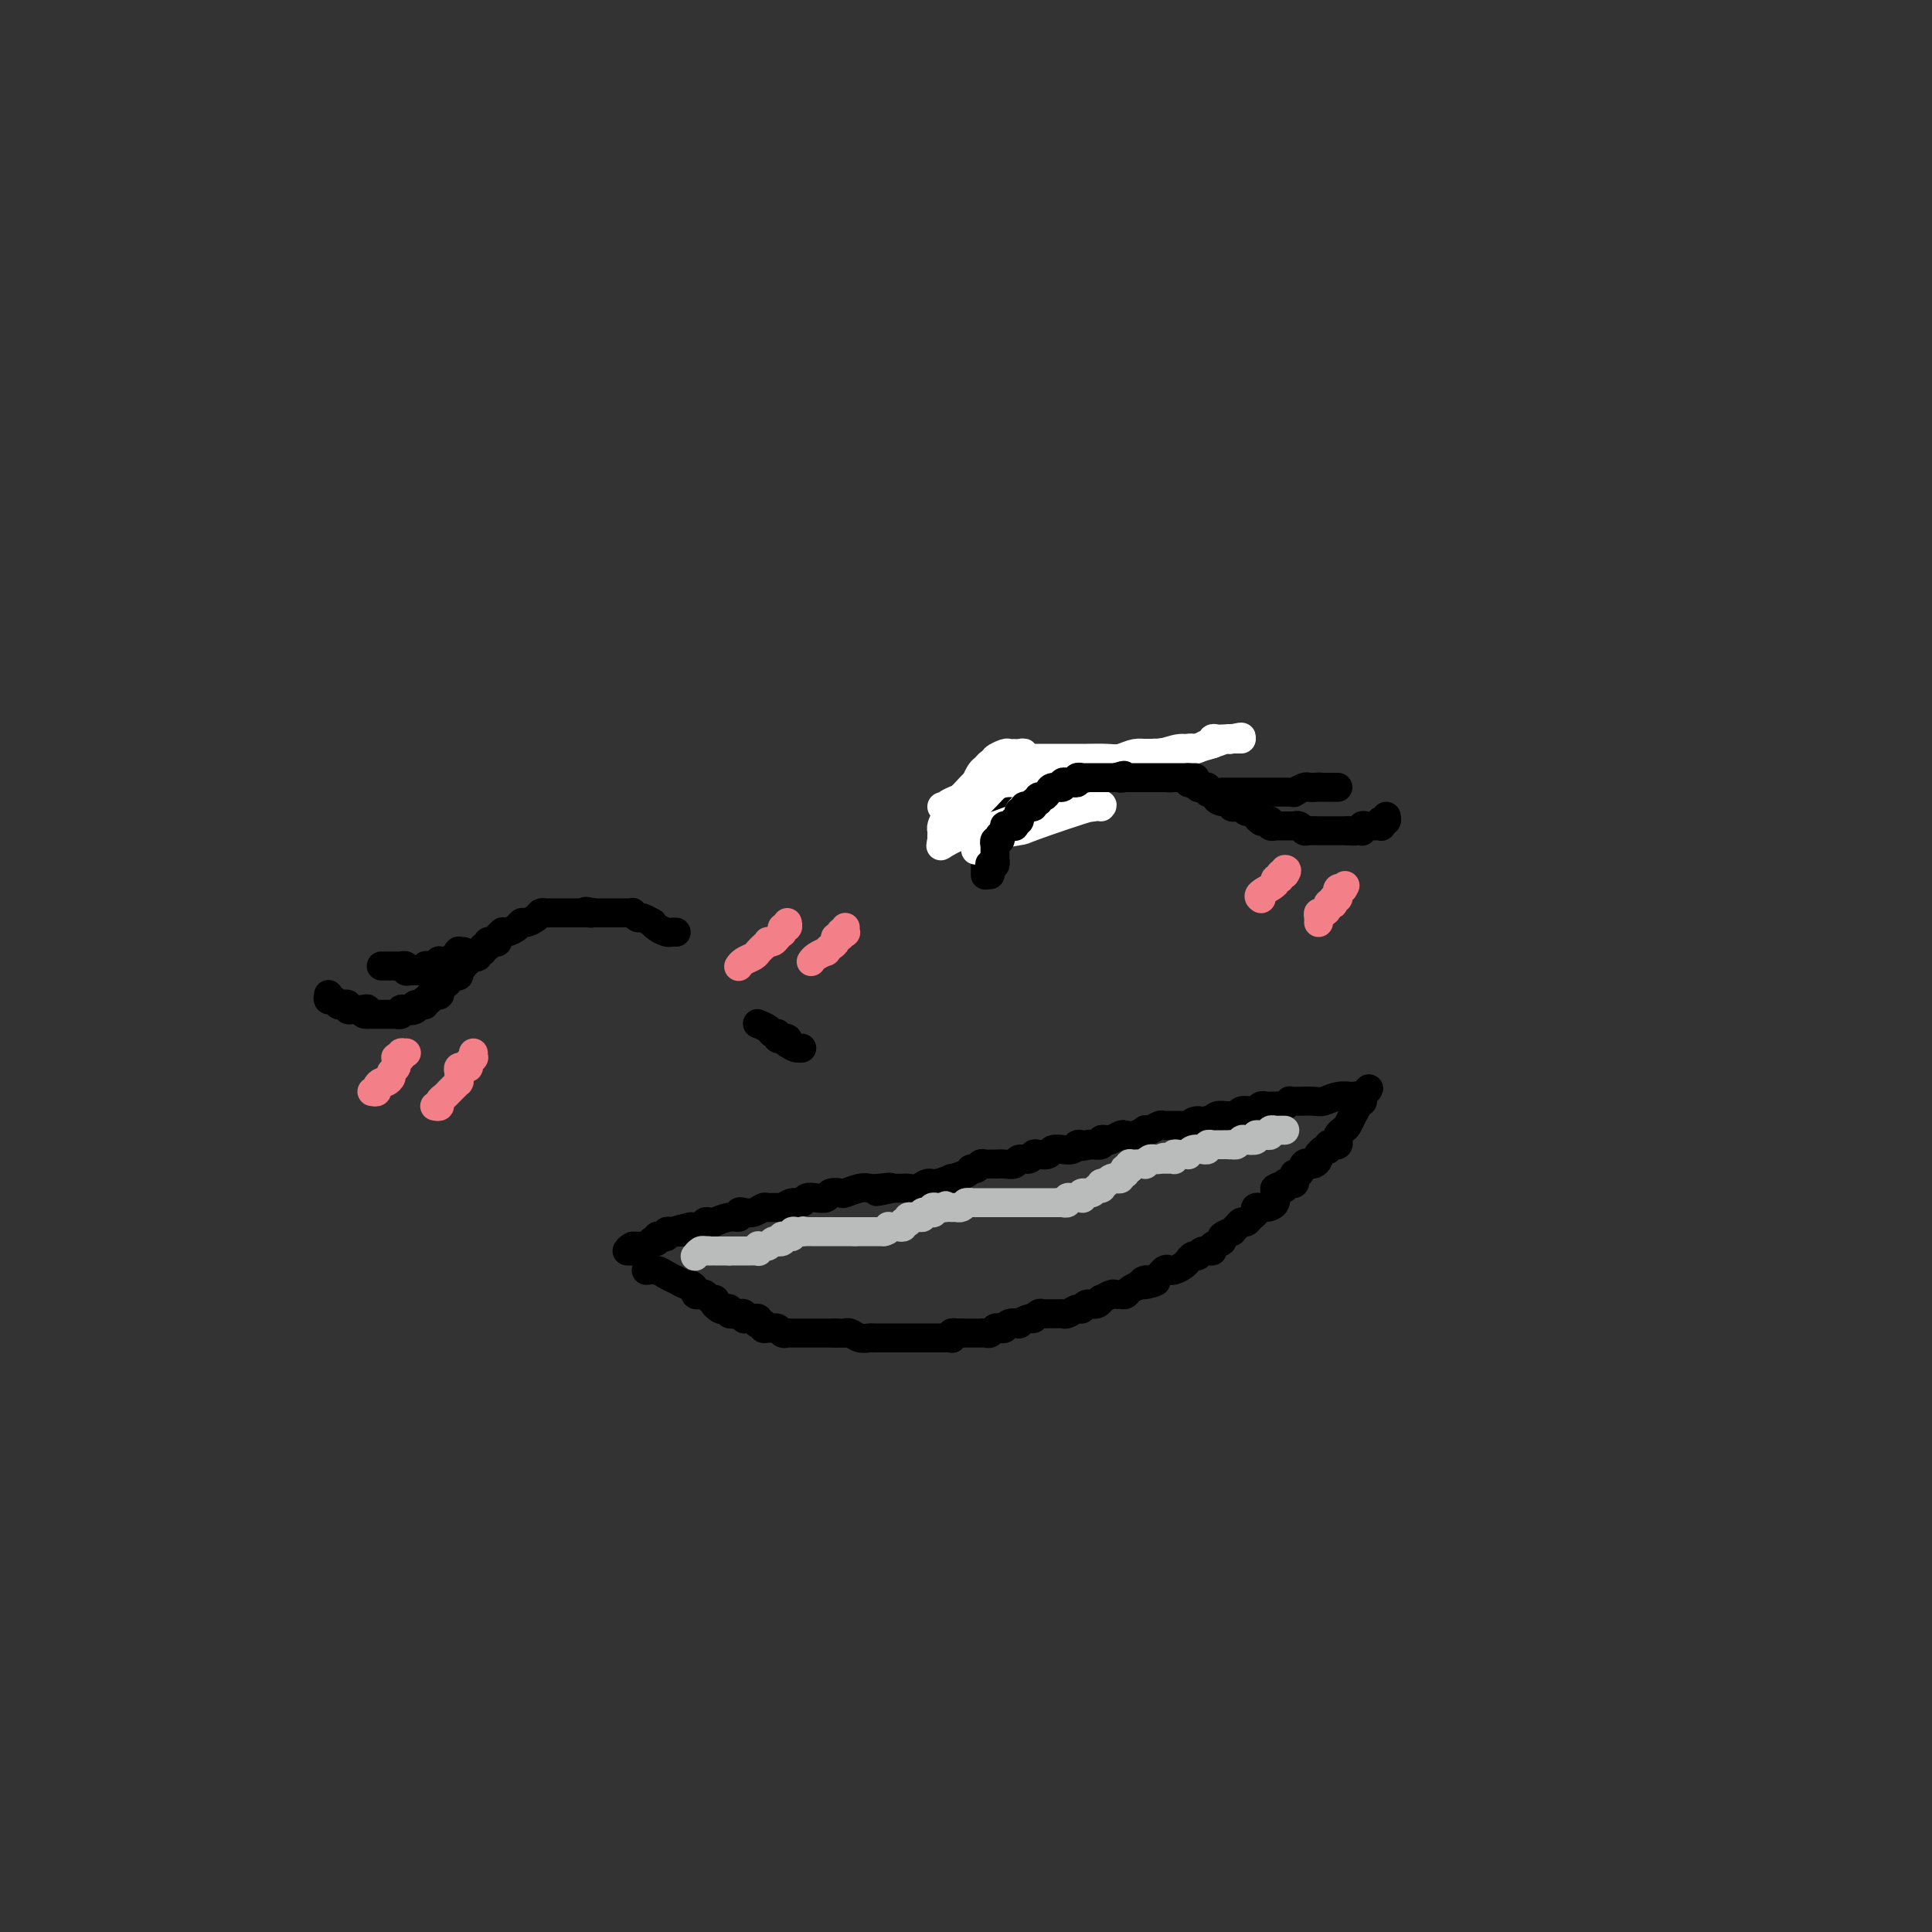 <svg viewBox='0 0 400 400' version='1.1' xmlns='http://www.w3.org/2000/svg' xmlns:xlink='http://www.w3.org/1999/xlink'><rect x="0" y="0" width="400" height="400" fill="#333333" stroke="none"/><g fill='none' stroke='#000000' stroke-width='6' stroke-linecap='round' stroke-linejoin='round'><path d='M134,263c-0.183,0.022 -0.366,0.043 0,0c0.366,-0.043 1.282,-0.151 2,0c0.718,0.151 1.239,0.562 2,1c0.761,0.438 1.763,0.905 2,1c0.237,0.095 -0.291,-0.181 0,0c0.291,0.181 1.401,0.819 2,1c0.599,0.181 0.685,-0.096 1,0c0.315,0.096 0.858,0.566 1,1c0.142,0.434 -0.116,0.834 0,1c0.116,0.166 0.606,0.100 1,0c0.394,-0.100 0.693,-0.233 1,0c0.307,0.233 0.621,0.832 1,1c0.379,0.168 0.823,-0.095 1,0c0.177,0.095 0.089,0.547 0,1'/><path d='M148,270c2.116,1.023 0.407,0.082 0,0c-0.407,-0.082 0.487,0.696 1,1c0.513,0.304 0.644,0.134 1,0c0.356,-0.134 0.937,-0.233 1,0c0.063,0.233 -0.390,0.798 0,1c0.390,0.202 1.624,0.040 2,0c0.376,-0.040 -0.107,0.042 0,0c0.107,-0.042 0.803,-0.208 1,0c0.197,0.208 -0.105,0.792 0,1c0.105,0.208 0.615,0.042 1,0c0.385,-0.042 0.643,0.040 1,0c0.357,-0.040 0.813,-0.203 1,0c0.187,0.203 0.106,0.772 0,1c-0.106,0.228 -0.236,0.114 0,0c0.236,-0.114 0.837,-0.228 1,0c0.163,0.228 -0.111,0.797 0,1c0.111,0.203 0.607,0.040 1,0c0.393,-0.040 0.682,0.042 1,0c0.318,-0.042 0.666,-0.207 1,0c0.334,0.207 0.656,0.788 1,1c0.344,0.212 0.712,0.057 1,0c0.288,-0.057 0.497,-0.015 1,0c0.503,0.015 1.301,0.004 2,0c0.699,-0.004 1.301,-0.001 2,0c0.699,0.001 1.497,0.000 2,0c0.503,-0.000 0.712,-0.000 1,0c0.288,0.000 0.654,0.000 1,0c0.346,-0.000 0.673,-0.000 1,0'/><path d='M173,276c2.119,0.016 1.916,0.057 2,0c0.084,-0.057 0.455,-0.211 1,0c0.545,0.211 1.264,0.789 2,1c0.736,0.211 1.488,0.057 2,0c0.512,-0.057 0.785,-0.015 1,0c0.215,0.015 0.372,0.004 1,0c0.628,-0.004 1.727,-0.001 2,0c0.273,0.001 -0.281,0.000 0,0c0.281,-0.000 1.395,-0.000 2,0c0.605,0.000 0.701,0.000 1,0c0.299,-0.000 0.801,-0.000 1,0c0.199,0.000 0.094,0.000 0,0c-0.094,-0.000 -0.176,-0.000 0,0c0.176,0.000 0.610,0.000 1,0c0.390,-0.000 0.734,-0.000 1,0c0.266,0.000 0.452,0.000 1,0c0.548,-0.000 1.457,-0.000 2,0c0.543,0.000 0.720,0.001 1,0c0.280,-0.001 0.662,-0.004 1,0c0.338,0.004 0.630,0.015 1,0c0.370,-0.015 0.816,-0.057 1,0c0.184,0.057 0.104,0.211 0,0c-0.104,-0.211 -0.234,-0.789 0,-1c0.234,-0.211 0.832,-0.057 1,0c0.168,0.057 -0.095,0.016 0,0c0.095,-0.016 0.547,-0.008 1,0'/><path d='M199,276c4.140,0.000 1.491,0.001 1,0c-0.491,-0.001 1.178,-0.004 2,0c0.822,0.004 0.798,0.015 1,0c0.202,-0.015 0.632,-0.056 1,0c0.368,0.056 0.675,0.207 1,0c0.325,-0.207 0.670,-0.774 1,-1c0.330,-0.226 0.647,-0.112 1,0c0.353,0.112 0.742,0.222 1,0c0.258,-0.222 0.384,-0.776 1,-1c0.616,-0.224 1.723,-0.116 2,0c0.277,0.116 -0.276,0.241 0,0c0.276,-0.241 1.382,-0.849 2,-1c0.618,-0.151 0.747,0.156 1,0c0.253,-0.156 0.631,-0.774 1,-1c0.369,-0.226 0.728,-0.059 1,0c0.272,0.059 0.458,0.012 1,0c0.542,-0.012 1.441,0.012 2,0c0.559,-0.012 0.779,-0.060 1,0c0.221,0.060 0.444,0.227 1,0c0.556,-0.227 1.446,-0.850 2,-1c0.554,-0.150 0.774,0.171 1,0c0.226,-0.171 0.460,-0.834 1,-1c0.540,-0.166 1.388,0.166 2,0c0.612,-0.166 0.990,-0.829 1,-1c0.010,-0.171 -0.348,0.151 0,0c0.348,-0.151 1.402,-0.776 2,-1c0.598,-0.224 0.740,-0.049 1,0c0.260,0.049 0.637,-0.028 1,0c0.363,0.028 0.713,0.161 1,0c0.287,-0.161 0.511,-0.618 1,-1c0.489,-0.382 1.245,-0.691 2,-1'/><path d='M236,266c5.975,-1.478 2.414,-0.172 1,0c-1.414,0.172 -0.681,-0.791 0,-1c0.681,-0.209 1.309,0.337 2,0c0.691,-0.337 1.446,-1.557 2,-2c0.554,-0.443 0.909,-0.109 1,0c0.091,0.109 -0.082,-0.008 0,0c0.082,0.008 0.417,0.142 1,0c0.583,-0.142 1.413,-0.559 2,-1c0.587,-0.441 0.929,-0.907 1,-1c0.071,-0.093 -0.131,0.186 0,0c0.131,-0.186 0.593,-0.837 1,-1c0.407,-0.163 0.758,0.164 1,0c0.242,-0.164 0.374,-0.817 1,-1c0.626,-0.183 1.745,0.105 2,0c0.255,-0.105 -0.353,-0.602 0,-1c0.353,-0.398 1.667,-0.698 2,-1c0.333,-0.302 -0.314,-0.607 0,-1c0.314,-0.393 1.590,-0.875 2,-1c0.410,-0.125 -0.045,0.107 0,0c0.045,-0.107 0.591,-0.553 1,-1c0.409,-0.447 0.683,-0.894 1,-1c0.317,-0.106 0.679,0.130 1,0c0.321,-0.130 0.601,-0.625 1,-1c0.399,-0.375 0.916,-0.630 1,-1c0.084,-0.370 -0.265,-0.856 0,-1c0.265,-0.144 1.143,0.054 2,0c0.857,-0.054 1.692,-0.361 2,-1c0.308,-0.639 0.088,-1.611 0,-2c-0.088,-0.389 -0.044,-0.194 0,0'/><path d='M264,247c1.968,-2.079 0.386,-1.275 0,-1c-0.386,0.275 0.422,0.022 1,0c0.578,-0.022 0.926,0.188 1,0c0.074,-0.188 -0.124,-0.773 0,-1c0.124,-0.227 0.572,-0.097 1,0c0.428,0.097 0.835,0.162 1,0c0.165,-0.162 0.087,-0.551 0,-1c-0.087,-0.449 -0.182,-0.958 0,-1c0.182,-0.042 0.640,0.382 1,0c0.360,-0.382 0.622,-1.569 1,-2c0.378,-0.431 0.872,-0.105 1,0c0.128,0.105 -0.110,-0.009 0,0c0.110,0.009 0.568,0.142 1,0c0.432,-0.142 0.838,-0.559 1,-1c0.162,-0.441 0.081,-0.907 0,-1c-0.081,-0.093 -0.163,0.185 0,0c0.163,-0.185 0.569,-0.833 1,-1c0.431,-0.167 0.886,0.149 1,0c0.114,-0.149 -0.114,-0.761 0,-1c0.114,-0.239 0.569,-0.106 1,0c0.431,0.106 0.836,0.184 1,0c0.164,-0.184 0.085,-0.629 0,-1c-0.085,-0.371 -0.176,-0.666 0,-1c0.176,-0.334 0.621,-0.706 1,-1c0.379,-0.294 0.694,-0.510 1,-1c0.306,-0.490 0.604,-1.255 1,-2c0.396,-0.745 0.891,-1.470 1,-2c0.109,-0.530 -0.167,-0.864 0,-1c0.167,-0.136 0.776,-0.075 1,0c0.224,0.075 0.064,0.164 0,0c-0.064,-0.164 -0.032,-0.582 0,-1'/><path d='M282,227c2.762,-3.095 0.667,-0.833 0,0c-0.667,0.833 0.095,0.238 0,0c-0.095,-0.238 -1.048,-0.119 -2,0'/><path d='M280,227c-0.827,-0.061 -1.895,-0.212 -3,0c-1.105,0.212 -2.248,0.789 -3,1c-0.752,0.211 -1.115,0.055 -2,0c-0.885,-0.055 -2.293,-0.011 -3,0c-0.707,0.011 -0.714,-0.011 -1,0c-0.286,0.011 -0.851,0.056 -1,0c-0.149,-0.056 0.117,-0.211 0,0c-0.117,0.211 -0.619,0.789 -1,1c-0.381,0.211 -0.641,0.057 -1,0c-0.359,-0.057 -0.817,-0.015 -1,0c-0.183,0.015 -0.090,0.003 0,0c0.090,-0.003 0.178,0.003 0,0c-0.178,-0.003 -0.622,-0.015 -1,0c-0.378,0.015 -0.692,0.057 -1,0c-0.308,-0.057 -0.611,-0.212 -1,0c-0.389,0.212 -0.864,0.793 -1,1c-0.136,0.207 0.065,0.041 0,0c-0.065,-0.041 -0.398,0.042 -1,0c-0.602,-0.042 -1.474,-0.208 -2,0c-0.526,0.208 -0.705,0.792 -1,1c-0.295,0.208 -0.705,0.042 -1,0c-0.295,-0.042 -0.474,0.041 -1,0c-0.526,-0.041 -1.399,-0.207 -2,0c-0.601,0.207 -0.931,0.786 -1,1c-0.069,0.214 0.123,0.061 0,0c-0.123,-0.061 -0.562,-0.031 -1,0'/><path d='M250,232c-4.968,0.713 -2.388,-0.005 -2,0c0.388,0.005 -1.416,0.733 -2,1c-0.584,0.267 0.051,0.071 0,0c-0.051,-0.071 -0.788,-0.019 -1,0c-0.212,0.019 0.102,0.005 0,0c-0.102,-0.005 -0.619,-0.001 -1,0c-0.381,0.001 -0.626,-0.001 -1,0c-0.374,0.001 -0.877,0.004 -1,0c-0.123,-0.004 0.135,-0.015 0,0c-0.135,0.015 -0.661,0.056 -1,0c-0.339,-0.056 -0.489,-0.207 -1,0c-0.511,0.207 -1.384,0.774 -2,1c-0.616,0.226 -0.976,0.112 -1,0c-0.024,-0.112 0.288,-0.223 0,0c-0.288,0.223 -1.176,0.778 -2,1c-0.824,0.222 -1.584,0.111 -2,0c-0.416,-0.111 -0.488,-0.222 -1,0c-0.512,0.222 -1.463,0.778 -2,1c-0.537,0.222 -0.659,0.111 -1,0c-0.341,-0.111 -0.899,-0.222 -1,0c-0.101,0.222 0.257,0.778 0,1c-0.257,0.222 -1.128,0.111 -2,0'/><path d='M226,237c-3.952,0.775 -1.831,0.211 -1,0c0.831,-0.211 0.372,-0.071 0,0c-0.372,0.071 -0.658,0.072 -1,0c-0.342,-0.072 -0.740,-0.216 -1,0c-0.260,0.216 -0.383,0.794 -1,1c-0.617,0.206 -1.727,0.041 -2,0c-0.273,-0.041 0.292,0.040 0,0c-0.292,-0.040 -1.439,-0.203 -2,0c-0.561,0.203 -0.535,0.771 -1,1c-0.465,0.229 -1.419,0.118 -2,0c-0.581,-0.118 -0.788,-0.242 -1,0c-0.212,0.242 -0.428,0.849 -1,1c-0.572,0.151 -1.501,-0.156 -2,0c-0.499,0.156 -0.567,0.774 -1,1c-0.433,0.226 -1.229,0.059 -2,0c-0.771,-0.059 -1.516,-0.012 -2,0c-0.484,0.012 -0.708,-0.012 -1,0c-0.292,0.012 -0.653,0.058 -1,0c-0.347,-0.058 -0.679,-0.222 -1,0c-0.321,0.222 -0.630,0.829 -1,1c-0.370,0.171 -0.803,-0.094 -1,0c-0.197,0.094 -0.160,0.546 -1,1c-0.840,0.454 -2.556,0.910 -3,1c-0.444,0.090 0.386,-0.186 0,0c-0.386,0.186 -1.986,0.834 -3,1c-1.014,0.166 -1.440,-0.152 -2,0c-0.560,0.152 -1.253,0.773 -2,1c-0.747,0.227 -1.547,0.061 -2,0c-0.453,-0.061 -0.558,-0.017 -1,0c-0.442,0.017 -1.221,0.009 -2,0'/><path d='M185,246c-6.475,1.393 -2.162,0.377 -1,0c1.162,-0.377 -0.825,-0.115 -2,0c-1.175,0.115 -1.537,0.082 -2,0c-0.463,-0.082 -1.026,-0.215 -2,0c-0.974,0.215 -2.358,0.776 -3,1c-0.642,0.224 -0.543,0.112 -1,0c-0.457,-0.112 -1.470,-0.222 -2,0c-0.530,0.222 -0.579,0.776 -1,1c-0.421,0.224 -1.216,0.116 -2,0c-0.784,-0.116 -1.557,-0.241 -2,0c-0.443,0.241 -0.556,0.850 -1,1c-0.444,0.150 -1.217,-0.157 -2,0c-0.783,0.157 -1.575,0.778 -2,1c-0.425,0.222 -0.485,0.046 -1,0c-0.515,-0.046 -1.487,0.039 -2,0c-0.513,-0.039 -0.567,-0.203 -1,0c-0.433,0.203 -1.245,0.771 -2,1c-0.755,0.229 -1.454,0.118 -2,0c-0.546,-0.118 -0.941,-0.242 -1,0c-0.059,0.242 0.216,0.850 0,1c-0.216,0.150 -0.923,-0.157 -2,0c-1.077,0.157 -2.522,0.778 -3,1c-0.478,0.222 0.013,0.045 0,0c-0.013,-0.045 -0.529,0.040 -1,0c-0.471,-0.040 -0.896,-0.207 -1,0c-0.104,0.207 0.113,0.788 0,1c-0.113,0.212 -0.556,0.057 -1,0c-0.444,-0.057 -0.889,-0.015 -1,0c-0.111,0.015 0.111,0.004 0,0c-0.111,-0.004 -0.556,-0.002 -1,0'/><path d='M143,254c-6.659,1.464 -2.305,1.124 -1,1c1.305,-0.124 -0.438,-0.033 -1,0c-0.562,0.033 0.056,0.008 0,0c-0.056,-0.008 -0.785,0.002 -1,0c-0.215,-0.002 0.083,-0.014 0,0c-0.083,0.014 -0.548,0.055 -1,0c-0.452,-0.055 -0.891,-0.207 -1,0c-0.109,0.207 0.110,0.774 0,1c-0.110,0.226 -0.551,0.112 -1,0c-0.449,-0.112 -0.908,-0.222 -1,0c-0.092,0.222 0.182,0.778 0,1c-0.182,0.222 -0.818,0.112 -1,0c-0.182,-0.112 0.092,-0.226 0,0c-0.092,0.226 -0.550,0.793 -1,1c-0.450,0.207 -0.891,0.056 -1,0c-0.109,-0.056 0.114,-0.015 0,0c-0.114,0.015 -0.567,0.004 -1,0c-0.433,-0.004 -0.848,-0.001 -1,0c-0.152,0.001 -0.041,0.000 0,0c0.041,-0.000 0.012,-0.000 0,0c-0.012,0.000 -0.006,0.000 0,0'/><path d='M131,258c-1.798,0.845 -0.292,0.958 0,1c0.292,0.042 -0.631,0.012 -1,0c-0.369,-0.012 -0.185,-0.006 0,0'/><path d='M157,212c0.055,0.022 0.110,0.043 0,0c-0.110,-0.043 -0.384,-0.151 0,0c0.384,0.151 1.427,0.562 2,1c0.573,0.438 0.675,0.902 1,1c0.325,0.098 0.872,-0.170 1,0c0.128,0.170 -0.163,0.778 0,1c0.163,0.222 0.779,0.059 1,0c0.221,-0.059 0.045,-0.013 0,0c-0.045,0.013 0.039,-0.007 0,0c-0.039,0.007 -0.203,0.040 0,0c0.203,-0.040 0.772,-0.154 1,0c0.228,0.154 0.114,0.577 0,1'/><path d='M163,216c1.321,0.845 1.625,0.958 2,1c0.375,0.042 0.821,0.012 1,0c0.179,-0.012 0.089,-0.006 0,0'/><path d='M204,181c-0.000,0.172 -0.000,0.344 0,0c0.000,-0.344 0.000,-1.206 0,-2c-0.000,-0.794 -0.001,-1.522 0,-2c0.001,-0.478 0.004,-0.705 0,-1c-0.004,-0.295 -0.015,-0.657 0,-1c0.015,-0.343 0.057,-0.666 0,-1c-0.057,-0.334 -0.212,-0.678 0,-1c0.212,-0.322 0.793,-0.621 1,-1c0.207,-0.379 0.041,-0.836 0,-1c-0.041,-0.164 0.041,-0.034 0,0c-0.041,0.034 -0.207,-0.030 0,0c0.207,0.030 0.788,0.152 1,0c0.212,-0.152 0.057,-0.579 0,-1c-0.057,-0.421 -0.016,-0.834 0,-1c0.016,-0.166 0.008,-0.083 0,0'/><path d='M206,169c0.305,-2.023 0.067,-1.081 0,-1c-0.067,0.081 0.037,-0.700 0,-1c-0.037,-0.300 -0.216,-0.118 0,0c0.216,0.118 0.828,0.172 1,0c0.172,-0.172 -0.095,-0.571 0,-1c0.095,-0.429 0.551,-0.889 1,-1c0.449,-0.111 0.891,0.128 1,0c0.109,-0.128 -0.115,-0.623 0,-1c0.115,-0.377 0.571,-0.636 1,-1c0.429,-0.364 0.832,-0.833 1,-1c0.168,-0.167 0.100,-0.031 0,0c-0.100,0.031 -0.234,-0.043 0,0c0.234,0.043 0.835,0.204 1,0c0.165,-0.204 -0.106,-0.771 0,-1c0.106,-0.229 0.590,-0.118 1,0c0.410,0.118 0.744,0.243 1,0c0.256,-0.243 0.432,-0.853 1,-1c0.568,-0.147 1.528,0.171 2,0c0.472,-0.171 0.455,-0.830 1,-1c0.545,-0.170 1.652,0.151 2,0c0.348,-0.151 -0.062,-0.772 0,-1c0.062,-0.228 0.595,-0.061 1,0c0.405,0.061 0.682,0.016 1,0c0.318,-0.016 0.677,-0.004 1,0c0.323,0.004 0.612,0.001 1,0c0.388,-0.001 0.877,-0.000 1,0c0.123,0.000 -0.121,0.000 0,0c0.121,-0.000 0.606,-0.000 1,0c0.394,0.000 0.697,0.000 1,0'/><path d='M227,158c2.719,-0.619 1.516,-0.166 1,0c-0.516,0.166 -0.346,0.044 0,0c0.346,-0.044 0.866,-0.012 1,0c0.134,0.012 -0.119,0.003 0,0c0.119,-0.003 0.609,-0.001 1,0c0.391,0.001 0.682,0.000 1,0c0.318,-0.000 0.663,0.000 1,0c0.337,-0.000 0.668,-0.001 1,0c0.332,0.001 0.666,0.004 1,0c0.334,-0.004 0.667,-0.015 1,0c0.333,0.015 0.665,0.056 1,0c0.335,-0.056 0.672,-0.208 1,0c0.328,0.208 0.648,0.778 1,1c0.352,0.222 0.737,0.098 1,0c0.263,-0.098 0.402,-0.170 1,0c0.598,0.170 1.653,0.580 2,1c0.347,0.420 -0.013,0.848 0,1c0.013,0.152 0.398,0.027 1,0c0.602,-0.027 1.419,0.044 2,0c0.581,-0.044 0.925,-0.204 1,0c0.075,0.204 -0.121,0.773 0,1c0.121,0.227 0.558,0.112 1,0c0.442,-0.112 0.888,-0.223 1,0c0.112,0.223 -0.111,0.778 0,1c0.111,0.222 0.556,0.111 1,0c0.444,-0.111 0.889,-0.222 1,0c0.111,0.222 -0.111,0.778 0,1c0.111,0.222 0.556,0.111 1,0'/><path d='M251,164c3.912,1.090 1.692,0.814 1,1c-0.692,0.186 0.143,0.833 1,1c0.857,0.167 1.735,-0.147 2,0c0.265,0.147 -0.084,0.756 0,1c0.084,0.244 0.601,0.122 1,0c0.399,-0.122 0.680,-0.244 1,0c0.320,0.244 0.677,0.854 1,1c0.323,0.146 0.611,-0.171 1,0c0.389,0.171 0.879,0.829 1,1c0.121,0.171 -0.126,-0.147 0,0c0.126,0.147 0.627,0.757 1,1c0.373,0.243 0.620,0.118 1,0c0.380,-0.118 0.895,-0.228 1,0c0.105,0.228 -0.198,0.793 0,1c0.198,0.207 0.898,0.055 1,0c0.102,-0.055 -0.394,-0.015 0,0c0.394,0.015 1.678,0.003 2,0c0.322,-0.003 -0.317,0.003 0,0c0.317,-0.003 1.589,-0.015 2,0c0.411,0.015 -0.040,0.057 0,0c0.040,-0.057 0.570,-0.211 1,0c0.430,0.211 0.759,0.789 1,1c0.241,0.211 0.393,0.057 1,0c0.607,-0.057 1.668,-0.015 2,0c0.332,0.015 -0.065,0.004 0,0c0.065,-0.004 0.590,-0.001 1,0c0.410,0.001 0.704,0.000 1,0c0.296,-0.000 0.595,-0.000 1,0c0.405,0.000 0.917,0.000 1,0c0.083,-0.000 -0.262,-0.000 0,0c0.262,0.000 1.131,0.000 2,0'/><path d='M279,172c2.503,0.155 1.259,0.043 1,0c-0.259,-0.043 0.466,-0.015 1,0c0.534,0.015 0.878,0.018 1,0c0.122,-0.018 0.023,-0.057 0,0c-0.023,0.057 0.032,0.212 0,0c-0.032,-0.212 -0.149,-0.789 0,-1c0.149,-0.211 0.566,-0.057 1,0c0.434,0.057 0.887,0.015 1,0c0.113,-0.015 -0.113,-0.003 0,0c0.113,0.003 0.567,-0.003 1,0c0.433,0.003 0.847,0.015 1,0c0.153,-0.015 0.045,-0.055 0,0c-0.045,0.055 -0.026,0.207 0,0c0.026,-0.207 0.059,-0.774 0,-1c-0.059,-0.226 -0.212,-0.112 0,0c0.212,0.112 0.788,0.223 1,0c0.212,-0.223 0.061,-0.778 0,-1c-0.061,-0.222 -0.030,-0.111 0,0'/><path d='M140,193c-0.361,-0.022 -0.722,-0.043 -1,0c-0.278,0.043 -0.474,0.151 -1,0c-0.526,-0.151 -1.384,-0.561 -2,-1c-0.616,-0.439 -0.992,-0.906 -1,-1c-0.008,-0.094 0.352,0.185 0,0c-0.352,-0.185 -1.418,-0.834 -2,-1c-0.582,-0.166 -0.682,0.152 -1,0c-0.318,-0.152 -0.855,-0.773 -1,-1c-0.145,-0.227 0.100,-0.061 0,0c-0.100,0.061 -0.547,0.016 -1,0c-0.453,-0.016 -0.913,-0.004 -1,0c-0.087,0.004 0.198,0.001 0,0c-0.198,-0.001 -0.879,-0.000 -1,0c-0.121,0.000 0.318,0.000 0,0c-0.318,-0.000 -1.395,-0.000 -2,0c-0.605,0.000 -0.740,0.000 -1,0c-0.260,-0.000 -0.646,-0.000 -1,0c-0.354,0.000 -0.677,0.000 -1,0'/><path d='M123,189c-2.869,-0.619 -1.542,-0.166 -1,0c0.542,0.166 0.300,0.044 0,0c-0.300,-0.044 -0.659,-0.012 -1,0c-0.341,0.012 -0.665,0.003 -1,0c-0.335,-0.003 -0.680,-0.001 -1,0c-0.320,0.001 -0.614,0.000 -1,0c-0.386,-0.000 -0.863,0.000 -1,0c-0.137,-0.000 0.065,-0.001 0,0c-0.065,0.001 -0.398,0.003 -1,0c-0.602,-0.003 -1.475,-0.011 -2,0c-0.525,0.011 -0.704,0.041 -1,0c-0.296,-0.041 -0.708,-0.152 -1,0c-0.292,0.152 -0.463,0.566 -1,1c-0.537,0.434 -1.440,0.887 -2,1c-0.560,0.113 -0.776,-0.114 -1,0c-0.224,0.114 -0.456,0.569 -1,1c-0.544,0.431 -1.399,0.837 -2,1c-0.601,0.163 -0.948,0.082 -1,0c-0.052,-0.082 0.192,-0.167 0,0c-0.192,0.167 -0.821,0.585 -1,1c-0.179,0.415 0.092,0.828 0,1c-0.092,0.172 -0.545,0.103 -1,0c-0.455,-0.103 -0.910,-0.239 -1,0c-0.090,0.239 0.187,0.852 0,1c-0.187,0.148 -0.837,-0.170 -1,0c-0.163,0.170 0.163,0.829 0,1c-0.163,0.171 -0.813,-0.146 -1,0c-0.187,0.146 0.089,0.756 0,1c-0.089,0.244 -0.545,0.122 -1,0'/><path d='M98,198c-1.791,1.019 -1.268,0.066 -1,0c0.268,-0.066 0.283,0.757 0,1c-0.283,0.243 -0.863,-0.092 -1,0c-0.137,0.092 0.170,0.612 0,1c-0.170,0.388 -0.815,0.643 -1,1c-0.185,0.357 0.091,0.817 0,1c-0.091,0.183 -0.550,0.090 -1,0c-0.450,-0.090 -0.890,-0.178 -1,0c-0.110,0.178 0.110,0.622 0,1c-0.110,0.378 -0.550,0.690 -1,1c-0.450,0.310 -0.909,0.618 -1,1c-0.091,0.382 0.187,0.838 0,1c-0.187,0.162 -0.839,0.028 -1,0c-0.161,-0.028 0.168,0.049 0,0c-0.168,-0.049 -0.832,-0.223 -1,0c-0.168,0.223 0.162,0.844 0,1c-0.162,0.156 -0.814,-0.154 -1,0c-0.186,0.154 0.094,0.773 0,1c-0.094,0.227 -0.561,0.061 -1,0c-0.439,-0.061 -0.850,-0.016 -1,0c-0.150,0.016 -0.040,0.004 0,0c0.040,-0.004 0.012,-0.001 0,0c-0.012,0.001 -0.006,0.001 0,0'/><path d='M86,208c-1.807,1.775 -0.326,1.211 0,1c0.326,-0.211 -0.505,-0.071 -1,0c-0.495,0.071 -0.655,0.072 -1,0c-0.345,-0.072 -0.876,-0.215 -1,0c-0.124,0.215 0.160,0.790 0,1c-0.160,0.210 -0.764,0.056 -1,0c-0.236,-0.056 -0.104,-0.015 0,0c0.104,0.015 0.182,0.004 0,0c-0.182,-0.004 -0.622,-0.001 -1,0c-0.378,0.001 -0.693,0.000 -1,0c-0.307,-0.000 -0.604,-0.000 -1,0c-0.396,0.000 -0.890,0.000 -1,0c-0.110,-0.000 0.164,-0.000 0,0c-0.164,0.000 -0.766,0.000 -1,0c-0.234,-0.000 -0.102,-0.000 0,0c0.102,0.000 0.172,0.000 0,0c-0.172,-0.000 -0.586,-0.000 -1,0'/><path d='M76,210c-1.498,0.083 -0.243,-0.710 0,-1c0.243,-0.290 -0.527,-0.077 -1,0c-0.473,0.077 -0.648,0.017 -1,0c-0.352,-0.017 -0.882,0.009 -1,0c-0.118,-0.009 0.176,-0.054 0,0c-0.176,0.054 -0.820,0.207 -1,0c-0.180,-0.207 0.106,-0.772 0,-1c-0.106,-0.228 -0.603,-0.117 -1,0c-0.397,0.117 -0.695,0.242 -1,0c-0.305,-0.242 -0.618,-0.849 -1,-1c-0.382,-0.151 -0.834,0.155 -1,0c-0.166,-0.155 -0.045,-0.773 0,-1c0.045,-0.227 0.013,-0.065 0,0c-0.013,0.065 -0.006,0.032 0,0'/><path d='M79,200c-0.058,-0.001 -0.117,-0.001 0,0c0.117,0.001 0.409,0.004 1,0c0.591,-0.004 1.482,-0.015 2,0c0.518,0.015 0.665,0.057 1,0c0.335,-0.057 0.859,-0.211 1,0c0.141,0.211 -0.102,0.789 0,1c0.102,0.211 0.548,0.057 1,0c0.452,-0.057 0.909,-0.015 1,0c0.091,0.015 -0.186,0.005 0,0c0.186,-0.005 0.834,-0.005 1,0c0.166,0.005 -0.149,0.015 0,0c0.149,-0.015 0.762,-0.056 1,0c0.238,0.056 0.103,0.207 0,0c-0.103,-0.207 -0.172,-0.774 0,-1c0.172,-0.226 0.586,-0.113 1,0'/><path d='M89,200c1.714,-0.016 0.999,-0.057 1,0c0.001,0.057 0.717,0.211 1,0c0.283,-0.211 0.131,-0.789 0,-1c-0.131,-0.211 -0.241,-0.055 0,0c0.241,0.055 0.834,0.011 1,0c0.166,-0.011 -0.095,0.012 0,0c0.095,-0.012 0.548,-0.060 1,0c0.452,0.060 0.905,0.226 1,0c0.095,-0.226 -0.167,-0.845 0,-1c0.167,-0.155 0.763,0.155 1,0c0.237,-0.155 0.115,-0.773 0,-1c-0.115,-0.227 -0.223,-0.061 0,0c0.223,0.061 0.778,0.017 1,0c0.222,-0.017 0.111,-0.009 0,0'/><path d='M253,164c0.356,0.000 0.711,0.000 1,0c0.289,-0.000 0.511,-0.000 1,0c0.489,0.000 1.244,0.000 2,0c0.756,-0.000 1.513,-0.000 2,0c0.487,0.000 0.704,0.000 1,0c0.296,-0.000 0.672,-0.000 1,0c0.328,0.000 0.610,0.000 1,0c0.390,-0.000 0.888,-0.000 1,0c0.112,0.000 -0.163,0.000 0,0c0.163,-0.000 0.765,-0.000 1,0c0.235,0.000 0.104,0.000 0,0c-0.104,-0.000 -0.181,-0.000 0,0c0.181,0.000 0.621,0.001 1,0c0.379,-0.001 0.697,-0.004 1,0c0.303,0.004 0.592,0.015 1,0c0.408,-0.015 0.935,-0.057 1,0c0.065,0.057 -0.333,0.211 0,0c0.333,-0.211 1.397,-0.788 2,-1c0.603,-0.212 0.744,-0.061 1,0c0.256,0.061 0.628,0.030 1,0'/><path d='M272,163c2.875,-0.155 0.564,-0.041 0,0c-0.564,0.041 0.619,0.011 1,0c0.381,-0.011 -0.039,-0.003 0,0c0.039,0.003 0.536,0.001 1,0c0.464,-0.001 0.895,-0.000 1,0c0.105,0.000 -0.116,0.000 0,0c0.116,-0.000 0.570,-0.000 1,0c0.430,0.000 0.837,0.000 1,0c0.163,-0.000 0.081,-0.000 0,0'/></g>
<g fill='none' stroke='#FFFFFF' stroke-width='6' stroke-linecap='round' stroke-linejoin='round'><path d='M202,176c1.776,-0.646 3.552,-1.291 4,-2c0.448,-0.709 -0.430,-1.481 0,-2c0.430,-0.519 2.170,-0.783 3,-1c0.830,-0.217 0.751,-0.386 1,-1c0.249,-0.614 0.826,-1.674 1,-2c0.174,-0.326 -0.056,0.082 0,0c0.056,-0.082 0.396,-0.652 1,-1c0.604,-0.348 1.471,-0.472 2,-1c0.529,-0.528 0.718,-1.460 1,-2c0.282,-0.540 0.656,-0.687 1,-1c0.344,-0.313 0.659,-0.790 1,-1c0.341,-0.210 0.707,-0.151 1,0c0.293,0.151 0.511,0.394 1,0c0.489,-0.394 1.249,-1.426 2,-2c0.751,-0.574 1.494,-0.689 2,-1c0.506,-0.311 0.775,-0.818 1,-1c0.225,-0.182 0.405,-0.038 1,0c0.595,0.038 1.603,-0.028 2,0c0.397,0.028 0.183,0.151 1,0c0.817,-0.151 2.667,-0.576 4,-1c1.333,-0.424 2.151,-0.846 3,-1c0.849,-0.154 1.730,-0.041 2,0c0.270,0.041 -0.072,0.011 0,0c0.072,-0.011 0.558,-0.003 1,0c0.442,0.003 0.841,0.001 1,0c0.159,-0.001 0.080,-0.000 0,0'/><path d='M239,156c2.611,-0.313 1.640,-0.094 1,0c-0.640,0.094 -0.948,0.064 -1,0c-0.052,-0.064 0.152,-0.160 0,0c-0.152,0.160 -0.660,0.578 -1,1c-0.340,0.422 -0.513,0.850 -1,1c-0.487,0.150 -1.287,0.024 -2,0c-0.713,-0.024 -1.337,0.054 -2,0c-0.663,-0.054 -1.364,-0.238 -2,0c-0.636,0.238 -1.207,0.900 -2,1c-0.793,0.100 -1.809,-0.362 -3,0c-1.191,0.362 -2.557,1.547 -4,2c-1.443,0.453 -2.963,0.174 -4,0c-1.037,-0.174 -1.591,-0.243 -2,0c-0.409,0.243 -0.672,0.797 -1,1c-0.328,0.203 -0.720,0.054 -1,0c-0.280,-0.054 -0.446,-0.015 -1,0c-0.554,0.015 -1.495,0.004 -2,0c-0.505,-0.004 -0.573,-0.001 -1,0c-0.427,0.001 -1.214,0.001 -2,0'/><path d='M208,162c-5.156,0.885 -2.546,0.096 -2,0c0.546,-0.096 -0.971,0.500 -2,1c-1.029,0.500 -1.571,0.903 -2,1c-0.429,0.097 -0.744,-0.114 -1,0c-0.256,0.114 -0.452,0.552 -1,1c-0.548,0.448 -1.449,0.905 -2,1c-0.551,0.095 -0.754,-0.172 -1,0c-0.246,0.172 -0.537,0.782 -1,1c-0.463,0.218 -1.100,0.044 -1,0c0.100,-0.044 0.936,0.042 1,0c0.064,-0.042 -0.645,-0.211 1,-1c1.645,-0.789 5.645,-2.197 8,-3c2.355,-0.803 3.064,-1.000 4,-1c0.936,-0.000 2.099,0.196 3,0c0.901,-0.196 1.542,-0.783 2,-1c0.458,-0.217 0.734,-0.062 1,0c0.266,0.062 0.523,0.031 1,0c0.477,-0.031 1.174,-0.061 2,0c0.826,0.061 1.779,0.212 2,0c0.221,-0.212 -0.291,-0.789 0,-1c0.291,-0.211 1.386,-0.057 2,0c0.614,0.057 0.747,0.016 1,0c0.253,-0.016 0.627,-0.008 1,0'/><path d='M224,160c4.438,-1.079 1.033,-0.275 0,0c-1.033,0.275 0.304,0.021 1,0c0.696,-0.021 0.749,0.192 1,0c0.251,-0.192 0.700,-0.787 1,-1c0.300,-0.213 0.451,-0.043 1,0c0.549,0.043 1.495,-0.041 2,0c0.505,0.041 0.570,0.207 1,0c0.430,-0.207 1.226,-0.788 2,-1c0.774,-0.212 1.527,-0.057 2,0c0.473,0.057 0.667,0.015 1,0c0.333,-0.015 0.806,-0.004 1,0c0.194,0.004 0.108,0.001 0,0c-0.108,-0.001 -0.239,-0.000 0,0c0.239,0.000 0.848,0.000 1,0c0.152,-0.000 -0.151,-0.000 0,0c0.151,0.000 0.758,0.000 1,0c0.242,-0.000 0.121,-0.000 0,0'/><path d='M239,158c2.481,-0.305 1.185,-0.066 1,0c-0.185,0.066 0.742,-0.039 1,0c0.258,0.039 -0.152,0.222 0,0c0.152,-0.222 0.867,-0.848 1,-1c0.133,-0.152 -0.315,0.169 0,0c0.315,-0.169 1.393,-0.829 2,-1c0.607,-0.171 0.744,0.146 1,0c0.256,-0.146 0.633,-0.756 1,-1c0.367,-0.244 0.724,-0.122 1,0c0.276,0.122 0.469,0.243 1,0c0.531,-0.243 1.398,-0.850 2,-1c0.602,-0.150 0.939,0.156 1,0c0.061,-0.156 -0.153,-0.774 0,-1c0.153,-0.226 0.672,-0.061 1,0c0.328,0.061 0.463,0.016 1,0c0.537,-0.016 1.474,-0.004 2,0c0.526,0.004 0.642,0.001 1,0c0.358,-0.001 0.960,-0.000 1,0c0.040,0.000 -0.480,0.000 -1,0'/><path d='M256,153c2.396,-0.777 -0.113,-0.218 -1,0c-0.887,0.218 -0.151,0.096 0,0c0.151,-0.096 -0.284,-0.165 -1,0c-0.716,0.165 -1.713,0.565 -3,1c-1.287,0.435 -2.865,0.905 -4,1c-1.135,0.095 -1.829,-0.185 -3,0c-1.171,0.185 -2.819,0.834 -4,1c-1.181,0.166 -1.895,-0.152 -3,0c-1.105,0.152 -2.602,0.773 -4,1c-1.398,0.227 -2.697,0.061 -4,0c-1.303,-0.061 -2.611,-0.016 -4,0c-1.389,0.016 -2.861,0.004 -4,0c-1.139,-0.004 -1.946,0.001 -3,0c-1.054,-0.001 -2.355,-0.008 -3,0c-0.645,0.008 -0.634,0.030 -1,0c-0.366,-0.030 -1.109,-0.111 -2,0c-0.891,0.111 -1.929,0.414 -3,1c-1.071,0.586 -2.174,1.456 -3,2c-0.826,0.544 -1.374,0.761 -2,1c-0.626,0.239 -1.330,0.498 -2,1c-0.670,0.502 -1.307,1.247 -2,2c-0.693,0.753 -1.443,1.515 -2,2c-0.557,0.485 -0.920,0.693 -1,1c-0.080,0.307 0.122,0.712 0,1c-0.122,0.288 -0.569,0.458 -1,1c-0.431,0.542 -0.848,1.454 -1,2c-0.152,0.546 -0.041,0.724 0,1c0.041,0.276 0.012,0.650 0,1c-0.012,0.350 -0.006,0.675 0,1'/><path d='M195,174c-0.424,1.438 0.014,1.034 0,1c-0.014,-0.034 -0.482,0.304 0,0c0.482,-0.304 1.913,-1.248 4,-2c2.087,-0.752 4.831,-1.311 7,-2c2.169,-0.689 3.762,-1.509 6,-2c2.238,-0.491 5.120,-0.653 8,-1c2.880,-0.347 5.758,-0.879 7,-1c1.242,-0.121 0.846,0.168 1,0c0.154,-0.168 0.856,-0.792 -2,0c-2.856,0.792 -9.270,2.999 -12,4c-2.730,1.001 -1.775,0.795 -3,1c-1.225,0.205 -4.629,0.819 -6,1c-1.371,0.181 -0.707,-0.071 -1,0c-0.293,0.071 -1.543,0.467 -2,0c-0.457,-0.467 -0.122,-1.796 0,-2c0.122,-0.204 0.032,0.718 0,0c-0.032,-0.718 -0.006,-3.075 0,-4c0.006,-0.925 -0.010,-0.419 0,-1c0.010,-0.581 0.044,-2.251 0,-3c-0.044,-0.749 -0.166,-0.579 0,-1c0.166,-0.421 0.622,-1.432 1,-2c0.378,-0.568 0.679,-0.691 1,-1c0.321,-0.309 0.663,-0.802 1,-1c0.337,-0.198 0.668,-0.099 1,0'/><path d='M206,158c0.510,-0.939 -0.215,-0.787 0,-1c0.215,-0.213 1.369,-0.790 2,-1c0.631,-0.210 0.739,-0.052 1,0c0.261,0.052 0.674,-0.001 1,0c0.326,0.001 0.566,0.058 1,0c0.434,-0.058 1.063,-0.231 1,0c-0.063,0.231 -0.816,0.865 -2,2c-1.184,1.135 -2.798,2.770 -4,4c-1.202,1.230 -1.993,2.053 -3,3c-1.007,0.947 -2.229,2.016 -3,3c-0.771,0.984 -1.092,1.881 -1,2c0.092,0.119 0.595,-0.540 1,-1c0.405,-0.460 0.710,-0.721 1,-1c0.290,-0.279 0.564,-0.575 1,-1c0.436,-0.425 1.034,-0.978 2,-2c0.966,-1.022 2.300,-2.511 3,-3c0.700,-0.489 0.765,0.024 1,0c0.235,-0.024 0.640,-0.583 1,-1c0.360,-0.417 0.674,-0.690 1,-1c0.326,-0.310 0.663,-0.655 1,-1'/><path d='M211,159c1.833,-1.500 0.917,-0.750 0,0'/></g>
<g fill='none' stroke='#000000' stroke-width='6' stroke-linecap='round' stroke-linejoin='round'><path d='M205,181c-0.000,-0.030 -0.000,-0.060 0,0c0.000,0.060 0.000,0.208 0,0c-0.000,-0.208 -0.001,-0.774 0,-1c0.001,-0.226 0.003,-0.113 0,0c-0.003,0.113 -0.011,0.226 0,0c0.011,-0.226 0.041,-0.792 0,-1c-0.041,-0.208 -0.155,-0.060 0,0c0.155,0.060 0.577,0.030 1,0'/><path d='M206,179c0.155,-0.533 0.041,-0.864 0,-1c-0.041,-0.136 -0.011,-0.075 0,0c0.011,0.075 0.003,0.165 0,0c-0.003,-0.165 -0.001,-0.584 0,-1c0.001,-0.416 0.001,-0.828 0,-1c-0.001,-0.172 -0.001,-0.103 0,0c0.001,0.103 0.004,0.239 0,0c-0.004,-0.239 -0.015,-0.853 0,-1c0.015,-0.147 0.056,0.172 0,0c-0.056,-0.172 -0.207,-0.834 0,-1c0.207,-0.166 0.774,0.166 1,0c0.226,-0.166 0.112,-0.828 0,-1c-0.112,-0.172 -0.223,0.146 0,0c0.223,-0.146 0.778,-0.756 1,-1c0.222,-0.244 0.111,-0.122 0,0'/><path d='M208,172c0.244,-1.309 -0.145,-1.082 0,-1c0.145,0.082 0.824,0.018 1,0c0.176,-0.018 -0.150,0.009 0,0c0.150,-0.009 0.776,-0.054 1,0c0.224,0.054 0.046,0.207 0,0c-0.046,-0.207 0.041,-0.772 0,-1c-0.041,-0.228 -0.208,-0.118 0,0c0.208,0.118 0.792,0.243 1,0c0.208,-0.243 0.041,-0.853 0,-1c-0.041,-0.147 0.044,0.171 0,0c-0.044,-0.171 -0.218,-0.829 0,-1c0.218,-0.171 0.828,0.146 1,0c0.172,-0.146 -0.094,-0.756 0,-1c0.094,-0.244 0.547,-0.122 1,0'/><path d='M213,167c0.791,-0.769 0.268,-0.191 0,0c-0.268,0.191 -0.283,-0.005 0,0c0.283,0.005 0.863,0.212 1,0c0.137,-0.212 -0.170,-0.844 0,-1c0.170,-0.156 0.818,0.164 1,0c0.182,-0.164 -0.101,-0.814 0,-1c0.101,-0.186 0.586,0.090 1,0c0.414,-0.090 0.756,-0.546 1,-1c0.244,-0.454 0.390,-0.906 1,-1c0.610,-0.094 1.683,0.171 2,0c0.317,-0.171 -0.121,-0.777 0,-1c0.121,-0.223 0.802,-0.064 1,0c0.198,0.064 -0.086,0.031 0,0c0.086,-0.031 0.544,-0.061 1,0c0.456,0.061 0.911,0.212 1,0c0.089,-0.212 -0.187,-0.789 0,-1c0.187,-0.211 0.838,-0.057 1,0c0.162,0.057 -0.164,0.015 0,0c0.164,-0.015 0.818,-0.004 1,0c0.182,0.004 -0.110,0.001 0,0c0.110,-0.001 0.620,-0.000 1,0c0.380,0.000 0.629,0.000 1,0c0.371,-0.000 0.862,-0.000 1,0c0.138,0.000 -0.078,0.000 0,0c0.078,-0.000 0.451,-0.000 1,0c0.549,0.000 1.275,0.000 2,0'/><path d='M231,161c2.951,-0.928 1.329,-0.249 1,0c-0.329,0.249 0.634,0.067 1,0c0.366,-0.067 0.136,-0.018 0,0c-0.136,0.018 -0.177,0.005 0,0c0.177,-0.005 0.573,-0.001 1,0c0.427,0.001 0.884,0.000 1,0c0.116,-0.000 -0.108,-0.000 0,0c0.108,0.000 0.550,0.000 1,0c0.450,-0.000 0.908,-0.000 1,0c0.092,0.000 -0.183,0.000 0,0c0.183,-0.000 0.822,-0.000 1,0c0.178,0.000 -0.106,0.000 0,0c0.106,-0.000 0.602,-0.000 1,0c0.398,0.000 0.699,0.000 1,0c0.301,-0.000 0.601,-0.000 1,0c0.399,0.000 0.898,0.000 1,0c0.102,-0.000 -0.193,-0.000 0,0c0.193,0.000 0.875,0.000 1,0c0.125,-0.000 -0.307,-0.000 0,0c0.307,0.000 1.352,0.000 2,0c0.648,-0.000 0.899,-0.000 1,0c0.101,0.000 0.050,0.000 0,0'/><path d='M246,161c2.500,0.000 1.250,0.000 0,0'/></g>
<g fill='none' stroke='#F37F89' stroke-width='6' stroke-linecap='round' stroke-linejoin='round'><path d='M77,226c0.447,0.081 0.894,0.162 1,0c0.106,-0.162 -0.130,-0.568 0,-1c0.130,-0.432 0.627,-0.889 1,-1c0.373,-0.111 0.622,0.124 1,0c0.378,-0.124 0.886,-0.608 1,-1c0.114,-0.392 -0.166,-0.693 0,-1c0.166,-0.307 0.777,-0.622 1,-1c0.223,-0.378 0.059,-0.819 0,-1c-0.059,-0.181 -0.013,-0.101 0,0c0.013,0.101 -0.007,0.223 0,0c0.007,-0.223 0.040,-0.791 0,-1c-0.040,-0.209 -0.154,-0.060 0,0c0.154,0.060 0.577,0.030 1,0'/><path d='M83,219c0.869,-1.310 0.042,-1.083 0,-1c-0.042,0.083 0.702,0.024 1,0c0.298,-0.024 0.149,-0.012 0,0'/><path d='M90,229c0.446,0.089 0.893,0.179 1,0c0.107,-0.179 -0.125,-0.626 0,-1c0.125,-0.374 0.608,-0.675 1,-1c0.392,-0.325 0.694,-0.676 1,-1c0.306,-0.324 0.618,-0.622 1,-1c0.382,-0.378 0.834,-0.836 1,-1c0.166,-0.164 0.045,-0.033 0,0c-0.045,0.033 -0.013,-0.034 0,0c0.013,0.034 0.007,0.167 0,0c-0.007,-0.167 -0.016,-0.633 0,-1c0.016,-0.367 0.056,-0.634 0,-1c-0.056,-0.366 -0.207,-0.829 0,-1c0.207,-0.171 0.774,-0.049 1,0c0.226,0.049 0.113,0.024 0,0'/><path d='M96,221c1.171,-1.193 1.098,-0.176 1,0c-0.098,0.176 -0.223,-0.488 0,-1c0.223,-0.512 0.792,-0.873 1,-1c0.208,-0.127 0.056,-0.020 0,0c-0.056,0.020 -0.015,-0.046 0,0c0.015,0.046 0.004,0.205 0,0c-0.004,-0.205 -0.001,-0.773 0,-1c0.001,-0.227 0.001,-0.114 0,0'/><path d='M261,186c0.093,0.061 0.187,0.123 0,0c-0.187,-0.123 -0.653,-0.429 0,-1c0.653,-0.571 2.426,-1.407 3,-2c0.574,-0.593 -0.052,-0.942 0,-1c0.052,-0.058 0.783,0.177 1,0c0.217,-0.177 -0.081,-0.765 0,-1c0.081,-0.235 0.540,-0.118 1,0'/><path d='M266,181c0.778,-1.000 0.222,-1.000 0,-1c-0.222,0.000 -0.111,0.000 0,0'/><path d='M273,191c0.022,-0.303 0.043,-0.607 0,-1c-0.043,-0.393 -0.151,-0.876 0,-1c0.151,-0.124 0.563,0.112 1,0c0.437,-0.112 0.901,-0.570 1,-1c0.099,-0.430 -0.166,-0.832 0,-1c0.166,-0.168 0.762,-0.102 1,0c0.238,0.102 0.117,0.238 0,0c-0.117,-0.238 -0.228,-0.852 0,-1c0.228,-0.148 0.797,0.171 1,0c0.203,-0.171 0.040,-0.830 0,-1c-0.040,-0.170 0.042,0.151 0,0c-0.042,-0.151 -0.207,-0.772 0,-1c0.207,-0.228 0.788,-0.061 1,0c0.212,0.061 0.057,0.016 0,0c-0.057,-0.016 -0.016,-0.005 0,0c0.016,0.005 0.008,0.002 0,0'/><path d='M278,184c0.833,-1.167 0.417,-0.583 0,0'/><path d='M153,200c-0.059,0.089 -0.118,0.179 0,0c0.118,-0.179 0.414,-0.626 1,-1c0.586,-0.374 1.463,-0.675 2,-1c0.537,-0.325 0.735,-0.675 1,-1c0.265,-0.325 0.595,-0.626 1,-1c0.405,-0.374 0.883,-0.822 1,-1c0.117,-0.178 -0.126,-0.086 0,0c0.126,0.086 0.623,0.168 1,0c0.377,-0.168 0.636,-0.585 1,-1c0.364,-0.415 0.833,-0.828 1,-1c0.167,-0.172 0.031,-0.102 0,0c-0.031,0.102 0.044,0.237 0,0c-0.044,-0.237 -0.208,-0.847 0,-1c0.208,-0.153 0.787,0.151 1,0c0.213,-0.151 0.061,-0.757 0,-1c-0.061,-0.243 -0.030,-0.121 0,0'/><path d='M168,199c-0.051,0.081 -0.102,0.162 0,0c0.102,-0.162 0.357,-0.568 1,-1c0.643,-0.432 1.674,-0.890 2,-1c0.326,-0.110 -0.052,0.129 0,0c0.052,-0.129 0.535,-0.627 1,-1c0.465,-0.373 0.913,-0.622 1,-1c0.087,-0.378 -0.187,-0.885 0,-1c0.187,-0.115 0.835,0.162 1,0c0.165,-0.162 -0.152,-0.762 0,-1c0.152,-0.238 0.773,-0.115 1,0c0.227,0.115 0.061,0.223 0,0c-0.061,-0.223 -0.017,-0.778 0,-1c0.017,-0.222 0.009,-0.111 0,0'/></g>
<g fill='none' stroke='#BABBBB' stroke-width='6' stroke-linecap='round' stroke-linejoin='round'><path d='M144,260c-0.006,0.008 -0.013,0.016 0,0c0.013,-0.016 0.045,-0.056 0,0c-0.045,0.056 -0.166,0.207 0,0c0.166,-0.207 0.619,-0.774 1,-1c0.381,-0.226 0.691,-0.113 1,0'/><path d='M146,259c0.553,-0.155 0.935,-0.041 1,0c0.065,0.041 -0.189,0.011 0,0c0.189,-0.011 0.820,-0.003 1,0c0.180,0.003 -0.092,0.001 0,0c0.092,-0.001 0.547,-0.000 1,0c0.453,0.000 0.905,0.000 1,0c0.095,-0.000 -0.167,-0.000 0,0c0.167,0.000 0.762,0.000 1,0c0.238,-0.000 0.119,-0.000 0,0'/><path d='M151,259c0.941,-0.000 0.792,-0.000 1,0c0.208,0.000 0.773,0.000 1,0c0.227,-0.000 0.117,-0.000 0,0c-0.117,0.000 -0.241,0.000 0,0c0.241,-0.000 0.849,-0.000 1,0c0.151,0.000 -0.153,0.000 0,0c0.153,-0.000 0.763,-0.000 1,0c0.237,0.000 0.102,0.001 0,0c-0.102,-0.001 -0.171,-0.004 0,0c0.171,0.004 0.581,0.015 1,0c0.419,-0.015 0.847,-0.057 1,0c0.153,0.057 0.030,0.212 0,0c-0.030,-0.212 0.033,-0.793 0,-1c-0.033,-0.207 -0.164,-0.042 0,0c0.164,0.042 0.621,-0.040 1,0c0.379,0.040 0.679,0.203 1,0c0.321,-0.203 0.663,-0.772 1,-1c0.337,-0.228 0.668,-0.114 1,0'/><path d='M161,257c1.487,-0.326 0.205,-0.140 0,0c-0.205,0.140 0.667,0.235 1,0c0.333,-0.235 0.127,-0.799 0,-1c-0.127,-0.201 -0.175,-0.040 0,0c0.175,0.040 0.572,-0.042 1,0c0.428,0.042 0.885,0.207 1,0c0.115,-0.207 -0.114,-0.788 0,-1c0.114,-0.212 0.569,-0.057 1,0c0.431,0.057 0.837,0.016 1,0c0.163,-0.016 0.081,-0.008 0,0'/><path d='M166,255c0.713,-0.309 -0.004,-0.083 0,0c0.004,0.083 0.731,0.022 1,0c0.269,-0.022 0.082,-0.006 0,0c-0.082,0.006 -0.057,0.002 0,0c0.057,-0.002 0.148,-0.000 1,0c0.852,0.000 2.466,0.000 3,0c0.534,-0.000 -0.011,-0.000 0,0c0.011,0.000 0.576,0.000 1,0c0.424,-0.000 0.705,-0.000 1,0c0.295,0.000 0.605,0.000 1,0c0.395,-0.000 0.877,-0.000 1,0c0.123,0.000 -0.111,0.000 0,0c0.111,-0.000 0.568,-0.000 1,0c0.432,0.000 0.838,0.000 1,0c0.162,-0.000 0.081,-0.000 0,0'/><path d='M177,255c1.946,0.000 1.310,0.000 1,0c-0.310,-0.000 -0.293,0.000 0,0c0.293,0.000 0.862,-0.000 1,0c0.138,0.000 -0.155,0.000 0,0c0.155,0.000 0.758,-0.000 1,0c0.242,0.000 0.121,0.000 0,0c-0.121,0.000 -0.243,0.000 0,0c0.243,0.000 0.853,0.000 1,0c0.147,0.000 -0.167,0.000 0,0c0.167,0.000 0.814,0.000 1,0c0.186,-0.000 -0.090,0.000 0,0c0.090,0.000 0.545,0.000 1,0'/><path d='M183,255c1.168,-0.226 1.087,-0.792 1,-1c-0.087,-0.208 -0.182,-0.060 0,0c0.182,0.060 0.641,0.030 1,0c0.359,-0.030 0.618,-0.061 1,0c0.382,0.061 0.887,0.213 1,0c0.113,-0.213 -0.167,-0.793 0,-1c0.167,-0.207 0.780,-0.041 1,0c0.220,0.041 0.048,-0.042 0,0c-0.048,0.042 0.030,0.208 0,0c-0.030,-0.208 -0.168,-0.792 0,-1c0.168,-0.208 0.641,-0.042 1,0c0.359,0.042 0.604,-0.040 1,0c0.396,0.040 0.942,0.203 1,0c0.058,-0.203 -0.374,-0.772 0,-1c0.374,-0.228 1.553,-0.113 2,0c0.447,0.113 0.161,0.226 0,0c-0.161,-0.226 -0.197,-0.792 0,-1c0.197,-0.208 0.628,-0.060 1,0c0.372,0.060 0.686,0.030 1,0'/><path d='M195,250c1.812,-0.774 0.342,-0.207 0,0c-0.342,0.207 0.445,0.056 1,0c0.555,-0.056 0.880,-0.015 1,0c0.120,0.015 0.036,0.004 0,0c-0.036,-0.004 -0.025,-0.001 0,0c0.025,0.001 0.062,0.001 0,0c-0.062,-0.001 -0.224,-0.003 0,0c0.224,0.003 0.833,0.011 1,0c0.167,-0.011 -0.109,-0.041 0,0c0.109,0.041 0.603,0.155 1,0c0.397,-0.155 0.699,-0.577 1,-1'/><path d='M200,249c1.016,-0.155 1.056,-0.041 1,0c-0.056,0.041 -0.208,0.011 0,0c0.208,-0.011 0.777,-0.003 1,0c0.223,0.003 0.101,0.001 0,0c-0.101,-0.001 -0.181,-0.000 0,0c0.181,0.000 0.624,0.000 1,0c0.376,-0.000 0.687,-0.000 1,0c0.313,0.000 0.629,0.000 1,0c0.371,-0.000 0.797,-0.000 1,0c0.203,0.000 0.183,0.000 0,0c-0.183,-0.000 -0.529,-0.000 0,0c0.529,0.000 1.935,0.000 3,0c1.065,-0.000 1.791,-0.000 2,0c0.209,0.000 -0.098,0.000 0,0c0.098,-0.000 0.599,-0.000 1,0c0.401,0.000 0.700,0.000 1,0c0.300,-0.000 0.601,-0.000 1,0c0.399,0.000 0.894,0.000 1,0c0.106,-0.000 -0.179,-0.000 0,0c0.179,0.000 0.821,0.000 1,0c0.179,-0.000 -0.107,-0.000 0,0c0.107,0.000 0.606,0.000 1,0c0.394,-0.000 0.684,0.000 1,0c0.316,0.000 0.658,0.000 1,0'/><path d='M219,249c3.161,-0.001 1.564,-0.004 1,0c-0.564,0.004 -0.096,0.015 0,0c0.096,-0.015 -0.180,-0.057 0,0c0.180,0.057 0.818,0.211 1,0c0.182,-0.211 -0.091,-0.789 0,-1c0.091,-0.211 0.547,-0.055 1,0c0.453,0.055 0.904,0.011 1,0c0.096,-0.011 -0.164,0.012 0,0c0.164,-0.012 0.751,-0.060 1,0c0.249,0.060 0.162,0.226 0,0c-0.162,-0.226 -0.397,-0.845 0,-1c0.397,-0.155 1.427,0.155 2,0c0.573,-0.155 0.689,-0.776 1,-1c0.311,-0.224 0.815,-0.050 1,0c0.185,0.050 0.050,-0.025 0,0c-0.050,0.025 -0.014,0.150 0,0c0.014,-0.150 0.007,-0.575 0,-1'/><path d='M228,245c1.574,-0.558 1.009,0.046 1,0c-0.009,-0.046 0.537,-0.743 1,-1c0.463,-0.257 0.841,-0.073 1,0c0.159,0.073 0.099,0.035 0,0c-0.099,-0.035 -0.236,-0.066 0,0c0.236,0.066 0.847,0.228 1,0c0.153,-0.228 -0.151,-0.845 0,-1c0.151,-0.155 0.759,0.151 1,0c0.241,-0.151 0.116,-0.758 0,-1c-0.116,-0.242 -0.223,-0.117 0,0c0.223,0.117 0.776,0.228 1,0c0.224,-0.228 0.120,-0.793 0,-1c-0.120,-0.207 -0.257,-0.054 0,0c0.257,0.054 0.909,0.011 1,0c0.091,-0.011 -0.379,0.011 0,0c0.379,-0.011 1.607,-0.055 2,0c0.393,0.055 -0.049,0.211 0,0c0.049,-0.211 0.590,-0.788 1,-1c0.410,-0.212 0.689,-0.061 1,0c0.311,0.061 0.656,0.030 1,0'/><path d='M240,240c1.868,-0.773 0.538,-0.207 0,0c-0.538,0.207 -0.284,0.055 0,0c0.284,-0.055 0.598,-0.014 1,0c0.402,0.014 0.891,-0.000 1,0c0.109,0.000 -0.164,0.014 0,0c0.164,-0.014 0.765,-0.056 1,0c0.235,0.056 0.105,0.211 0,0c-0.105,-0.211 -0.186,-0.788 0,-1c0.186,-0.212 0.640,-0.061 1,0c0.360,0.061 0.626,0.030 1,0c0.374,-0.030 0.856,-0.061 1,0c0.144,0.061 -0.048,0.214 0,0c0.048,-0.214 0.338,-0.793 1,-1c0.662,-0.207 1.698,-0.041 2,0c0.302,0.041 -0.130,-0.041 0,0c0.130,0.041 0.822,0.207 1,0c0.178,-0.207 -0.159,-0.788 0,-1c0.159,-0.212 0.812,-0.057 1,0c0.188,0.057 -0.090,0.015 0,0c0.090,-0.015 0.549,-0.004 1,0c0.451,0.004 0.894,0.001 1,0c0.106,-0.001 -0.125,-0.000 0,0c0.125,0.000 0.607,0.000 1,0c0.393,-0.000 0.696,-0.000 1,0'/><path d='M255,237c2.333,-0.460 0.665,-0.109 0,0c-0.665,0.109 -0.328,-0.022 0,0c0.328,0.022 0.647,0.198 1,0c0.353,-0.198 0.739,-0.771 1,-1c0.261,-0.229 0.398,-0.114 1,0c0.602,0.114 1.668,0.228 2,0c0.332,-0.228 -0.070,-0.797 0,-1c0.070,-0.203 0.611,-0.040 1,0c0.389,0.040 0.625,-0.042 1,0c0.375,0.042 0.888,0.207 1,0c0.112,-0.207 -0.176,-0.788 0,-1c0.176,-0.212 0.818,-0.057 1,0c0.182,0.057 -0.095,0.015 0,0c0.095,-0.015 0.561,-0.004 1,0c0.439,0.004 0.849,0.001 1,0c0.151,-0.001 0.043,-0.000 0,0c-0.043,0.000 -0.022,0.000 0,0'/></g>
</svg>